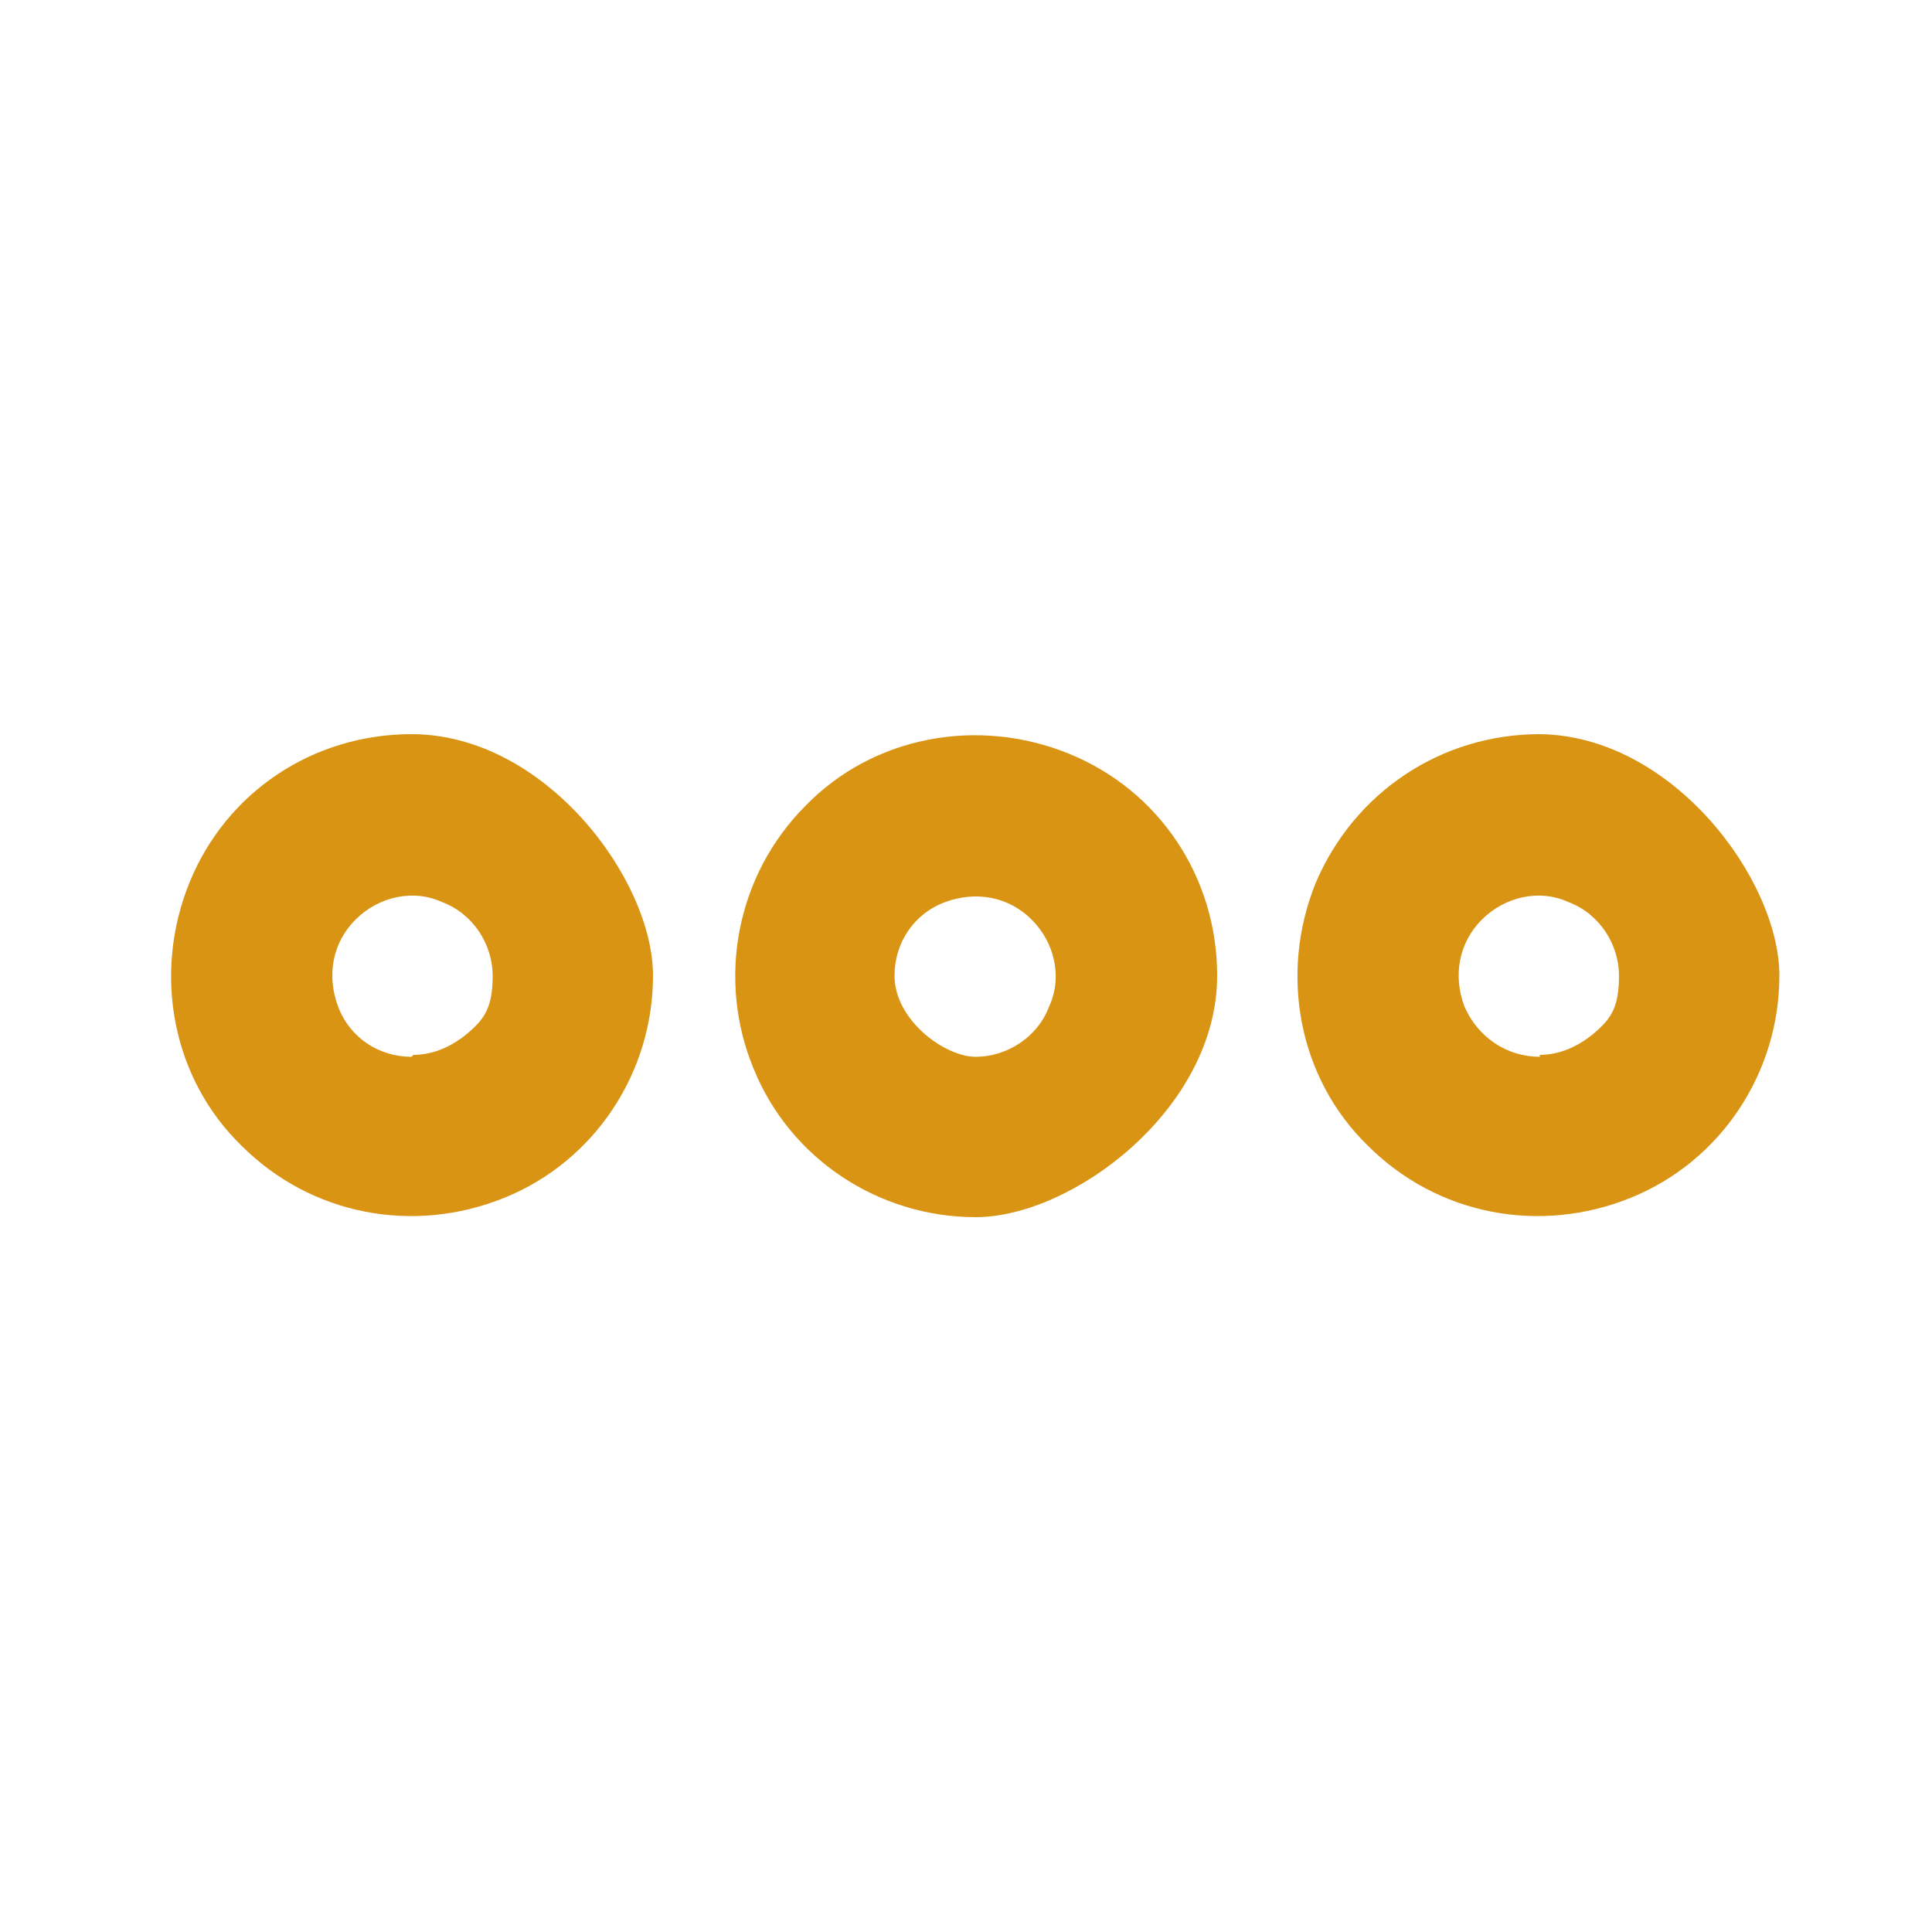 <?xml version="1.0" encoding="UTF-8"?>
<svg xmlns="http://www.w3.org/2000/svg" version="1.1" viewBox="0 0 100 100">
  <defs>
    <style>
      .cls-1 {
        fill: #d99414;
      }
    </style>
  </defs>
  <!-- Generator: Adobe Illustrator 28.7.1, SVG Export Plug-In . SVG Version: 1.2.0 Build 142)  -->
  <g>
    <g id="Layer_1">
      <g>
        <path class="cls-1" d="M21.3,38c-5.1,0-9.6,3-11.5,7.7-1.9,4.7-.9,10.1,2.7,13.6,3.6,3.6,8.9,4.6,13.6,2.7,4.7-1.9,7.7-6.5,7.7-11.5s-5.6-12.5-12.5-12.5h0ZM21.3,54.7c-1.7,0-3.2-1-3.8-2.6-.6-1.6-.3-3.3.9-4.5,1.2-1.2,3-1.6,4.5-.9,1.6.6,2.6,2.2,2.6,3.8s-.4,2.2-1.2,2.9-1.8,1.2-2.9,1.2h0Z"></path>
        <path class="cls-1" d="M63,50.5c0-5.1-3-9.6-7.7-11.5-4.7-1.9-10.1-.9-13.6,2.7-3.6,3.6-4.6,9-2.7,13.6,1.9,4.7,6.5,7.7,11.5,7.7s12.5-5.6,12.5-12.5h0ZM46.3,50.5c0-1.7,1-3.2,2.6-3.8,1.6-.6,3.3-.3,4.5.9,1.2,1.2,1.6,3,.9,4.5-.6,1.6-2.2,2.6-3.8,2.6s-4.2-1.9-4.2-4.2h0Z"></path>
        <path class="cls-1" d="M79.7,38c-5.1,0-9.6,3-11.6,7.7-1.9,4.7-.9,10.1,2.7,13.6,3.6,3.6,8.9,4.6,13.6,2.7,4.7-1.9,7.7-6.5,7.7-11.5s-5.6-12.5-12.5-12.5h0ZM79.7,54.7c-1.7,0-3.2-1-3.9-2.6-.6-1.6-.3-3.3.9-4.5,1.2-1.2,3-1.6,4.5-.9,1.6.6,2.6,2.2,2.6,3.8s-.4,2.2-1.2,2.9-1.8,1.2-2.9,1.2h0Z"></path>
      </g>
    </g>
  </g>
</svg>
